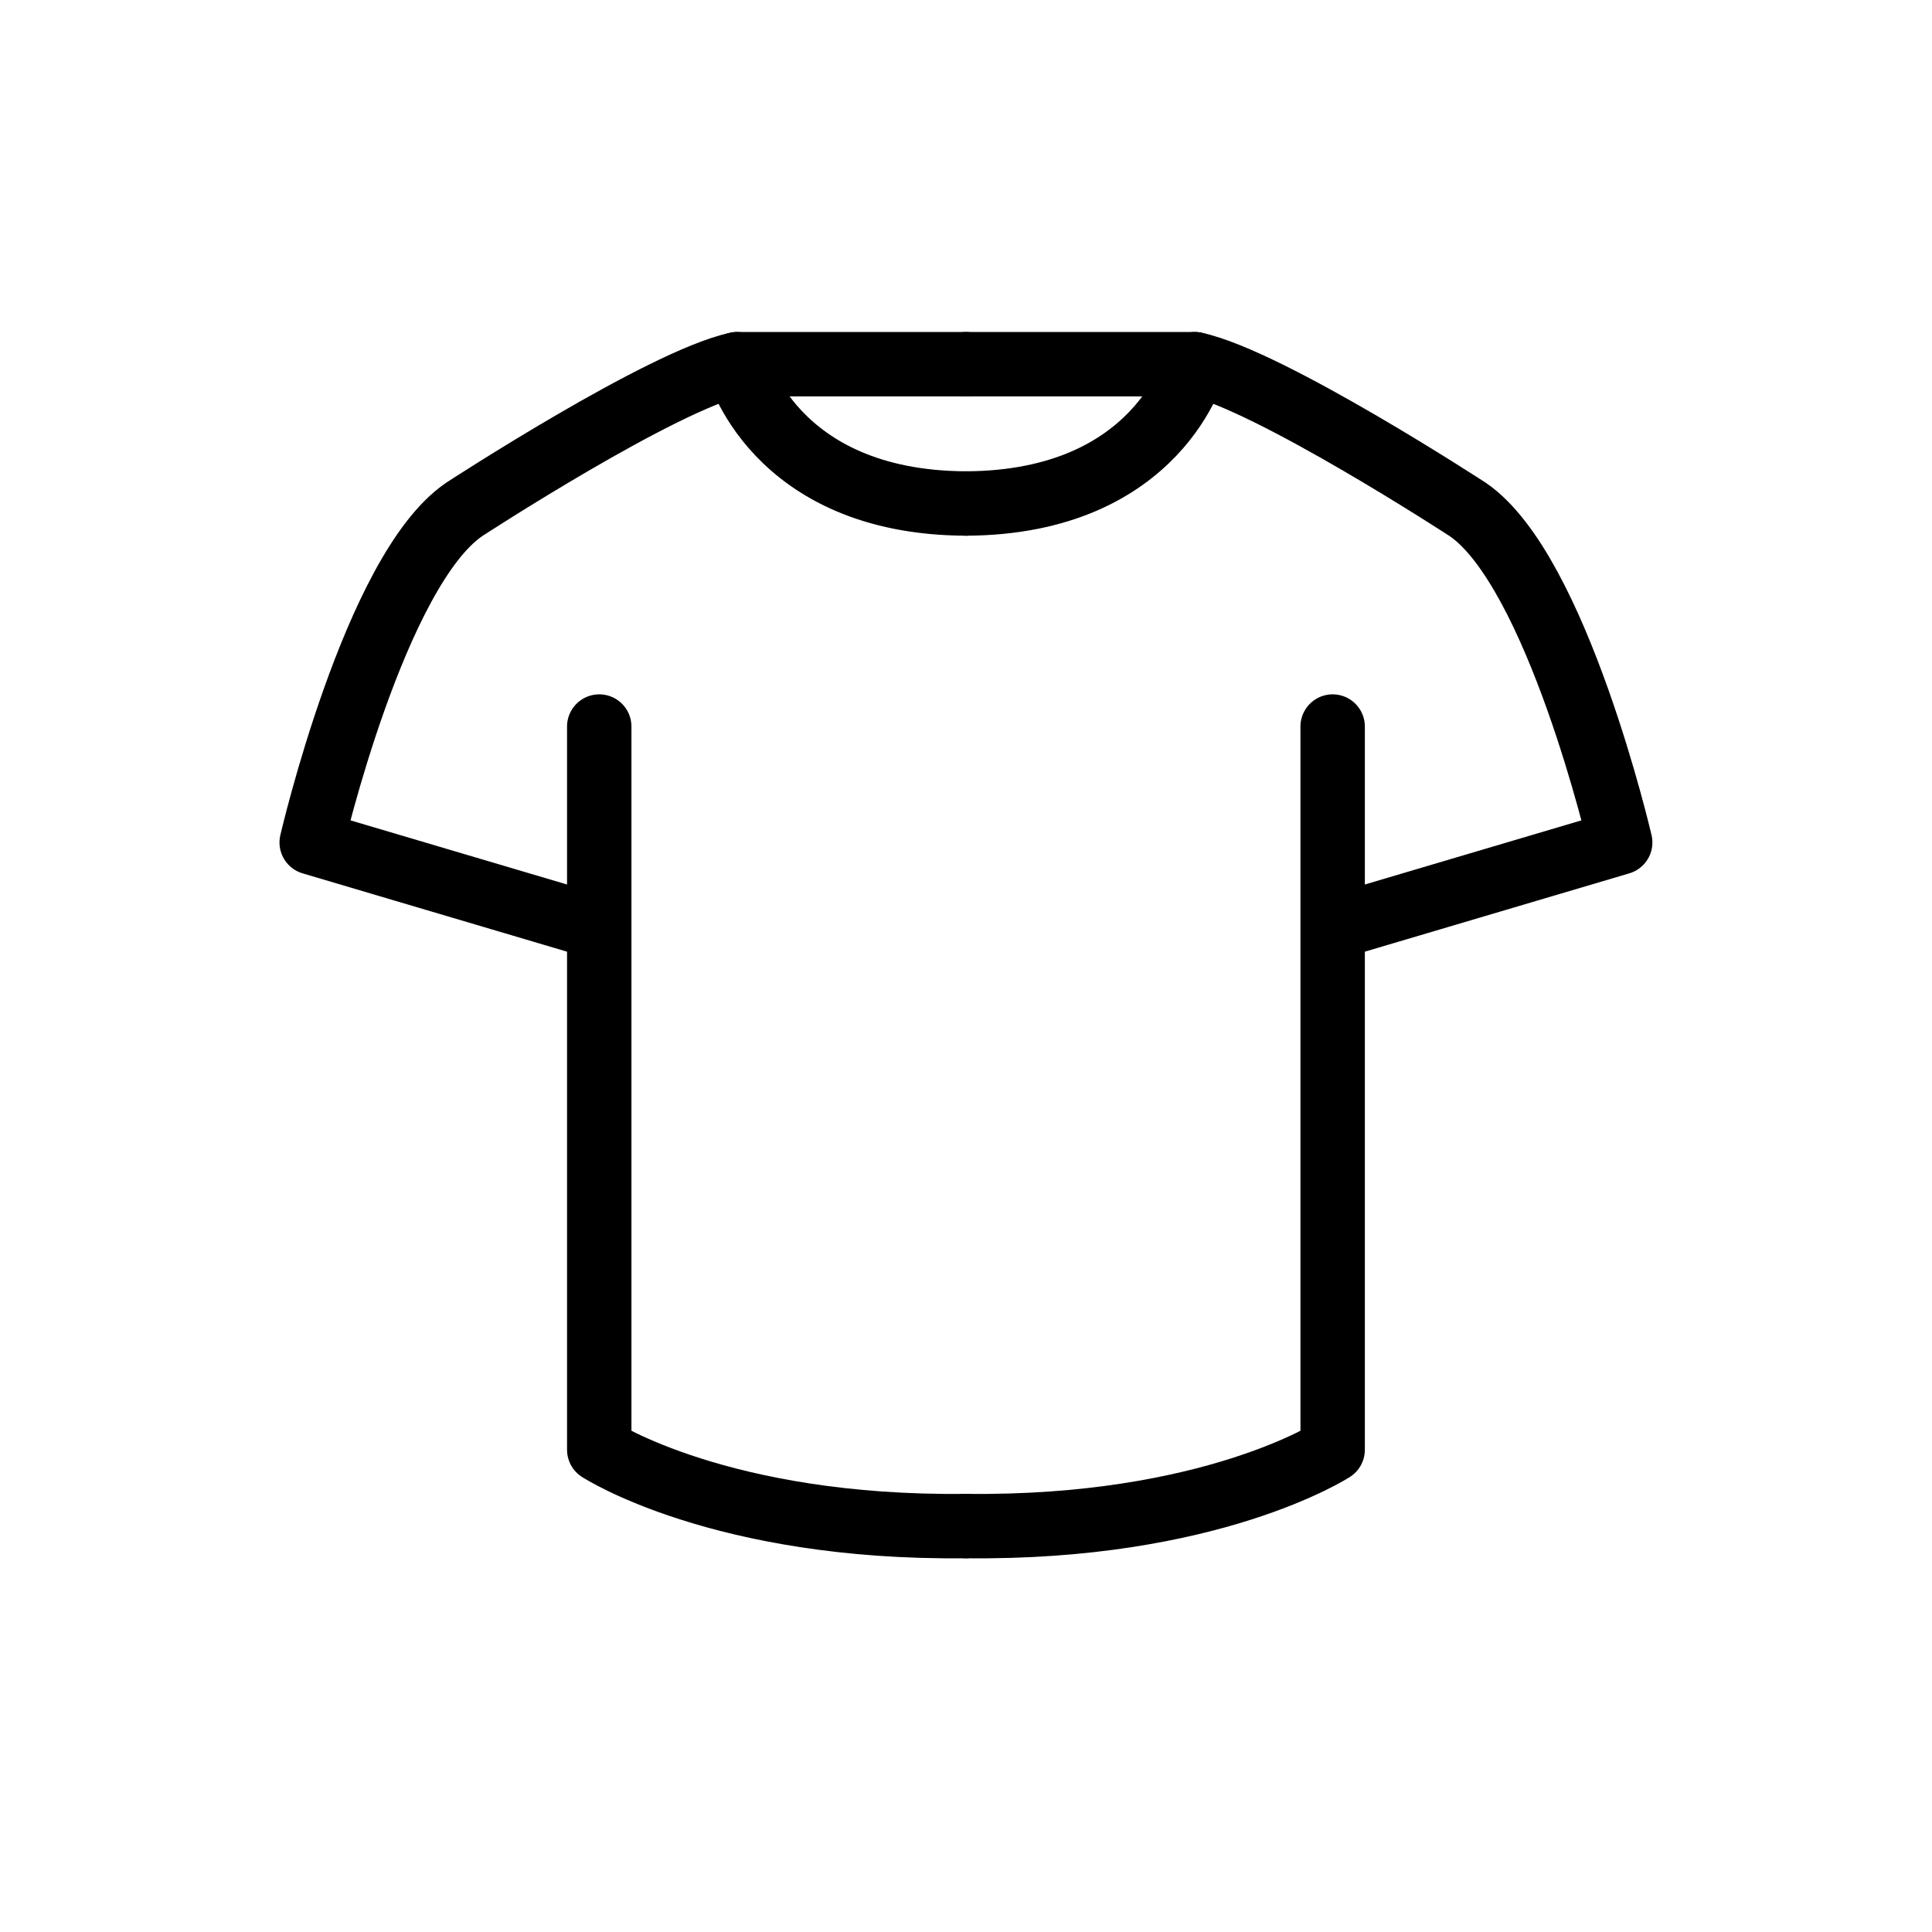 <svg viewBox="0 0 180 180" xmlns="http://www.w3.org/2000/svg" data-name="COLLEC VET FEMME-HOMME" id="COLLEC_VET_FEMME-HOMME">
  <defs>
    <style>
      .cls-1 {
        fill: none;
        stroke: #000;
        stroke-linecap: round;
        stroke-linejoin: round;
        stroke-width: 6px;
      }
    </style>
  </defs>
  <path d="M54.87,86.14l-25.83-7.65s5.88-25.35,14.21-31.03c0,0,18.45-12.03,25.42-13.53,0,0,3.28,12.9,21.32,12.98" class="cls-1"></path>
  <path d="M55.83,67.69v67.38s11.34,7.38,34.17,7.11" class="cls-1"></path>
  <line y2="33.93" x2="90" y1="33.93" x1="68.68" class="cls-1"></line>
  <path d="M125.12,86.14l25.83-7.65s-5.88-25.35-14.21-31.03c0,0-18.45-12.03-25.42-13.53,0,0-3.28,12.9-21.32,12.98" class="cls-1"></path>
  <path d="M124.16,67.69v67.38s-11.34,7.38-34.17,7.11" class="cls-1"></path>
  <line y2="33.93" x2="89.99" y1="33.93" x1="111.31" class="cls-1"></line>
</svg>